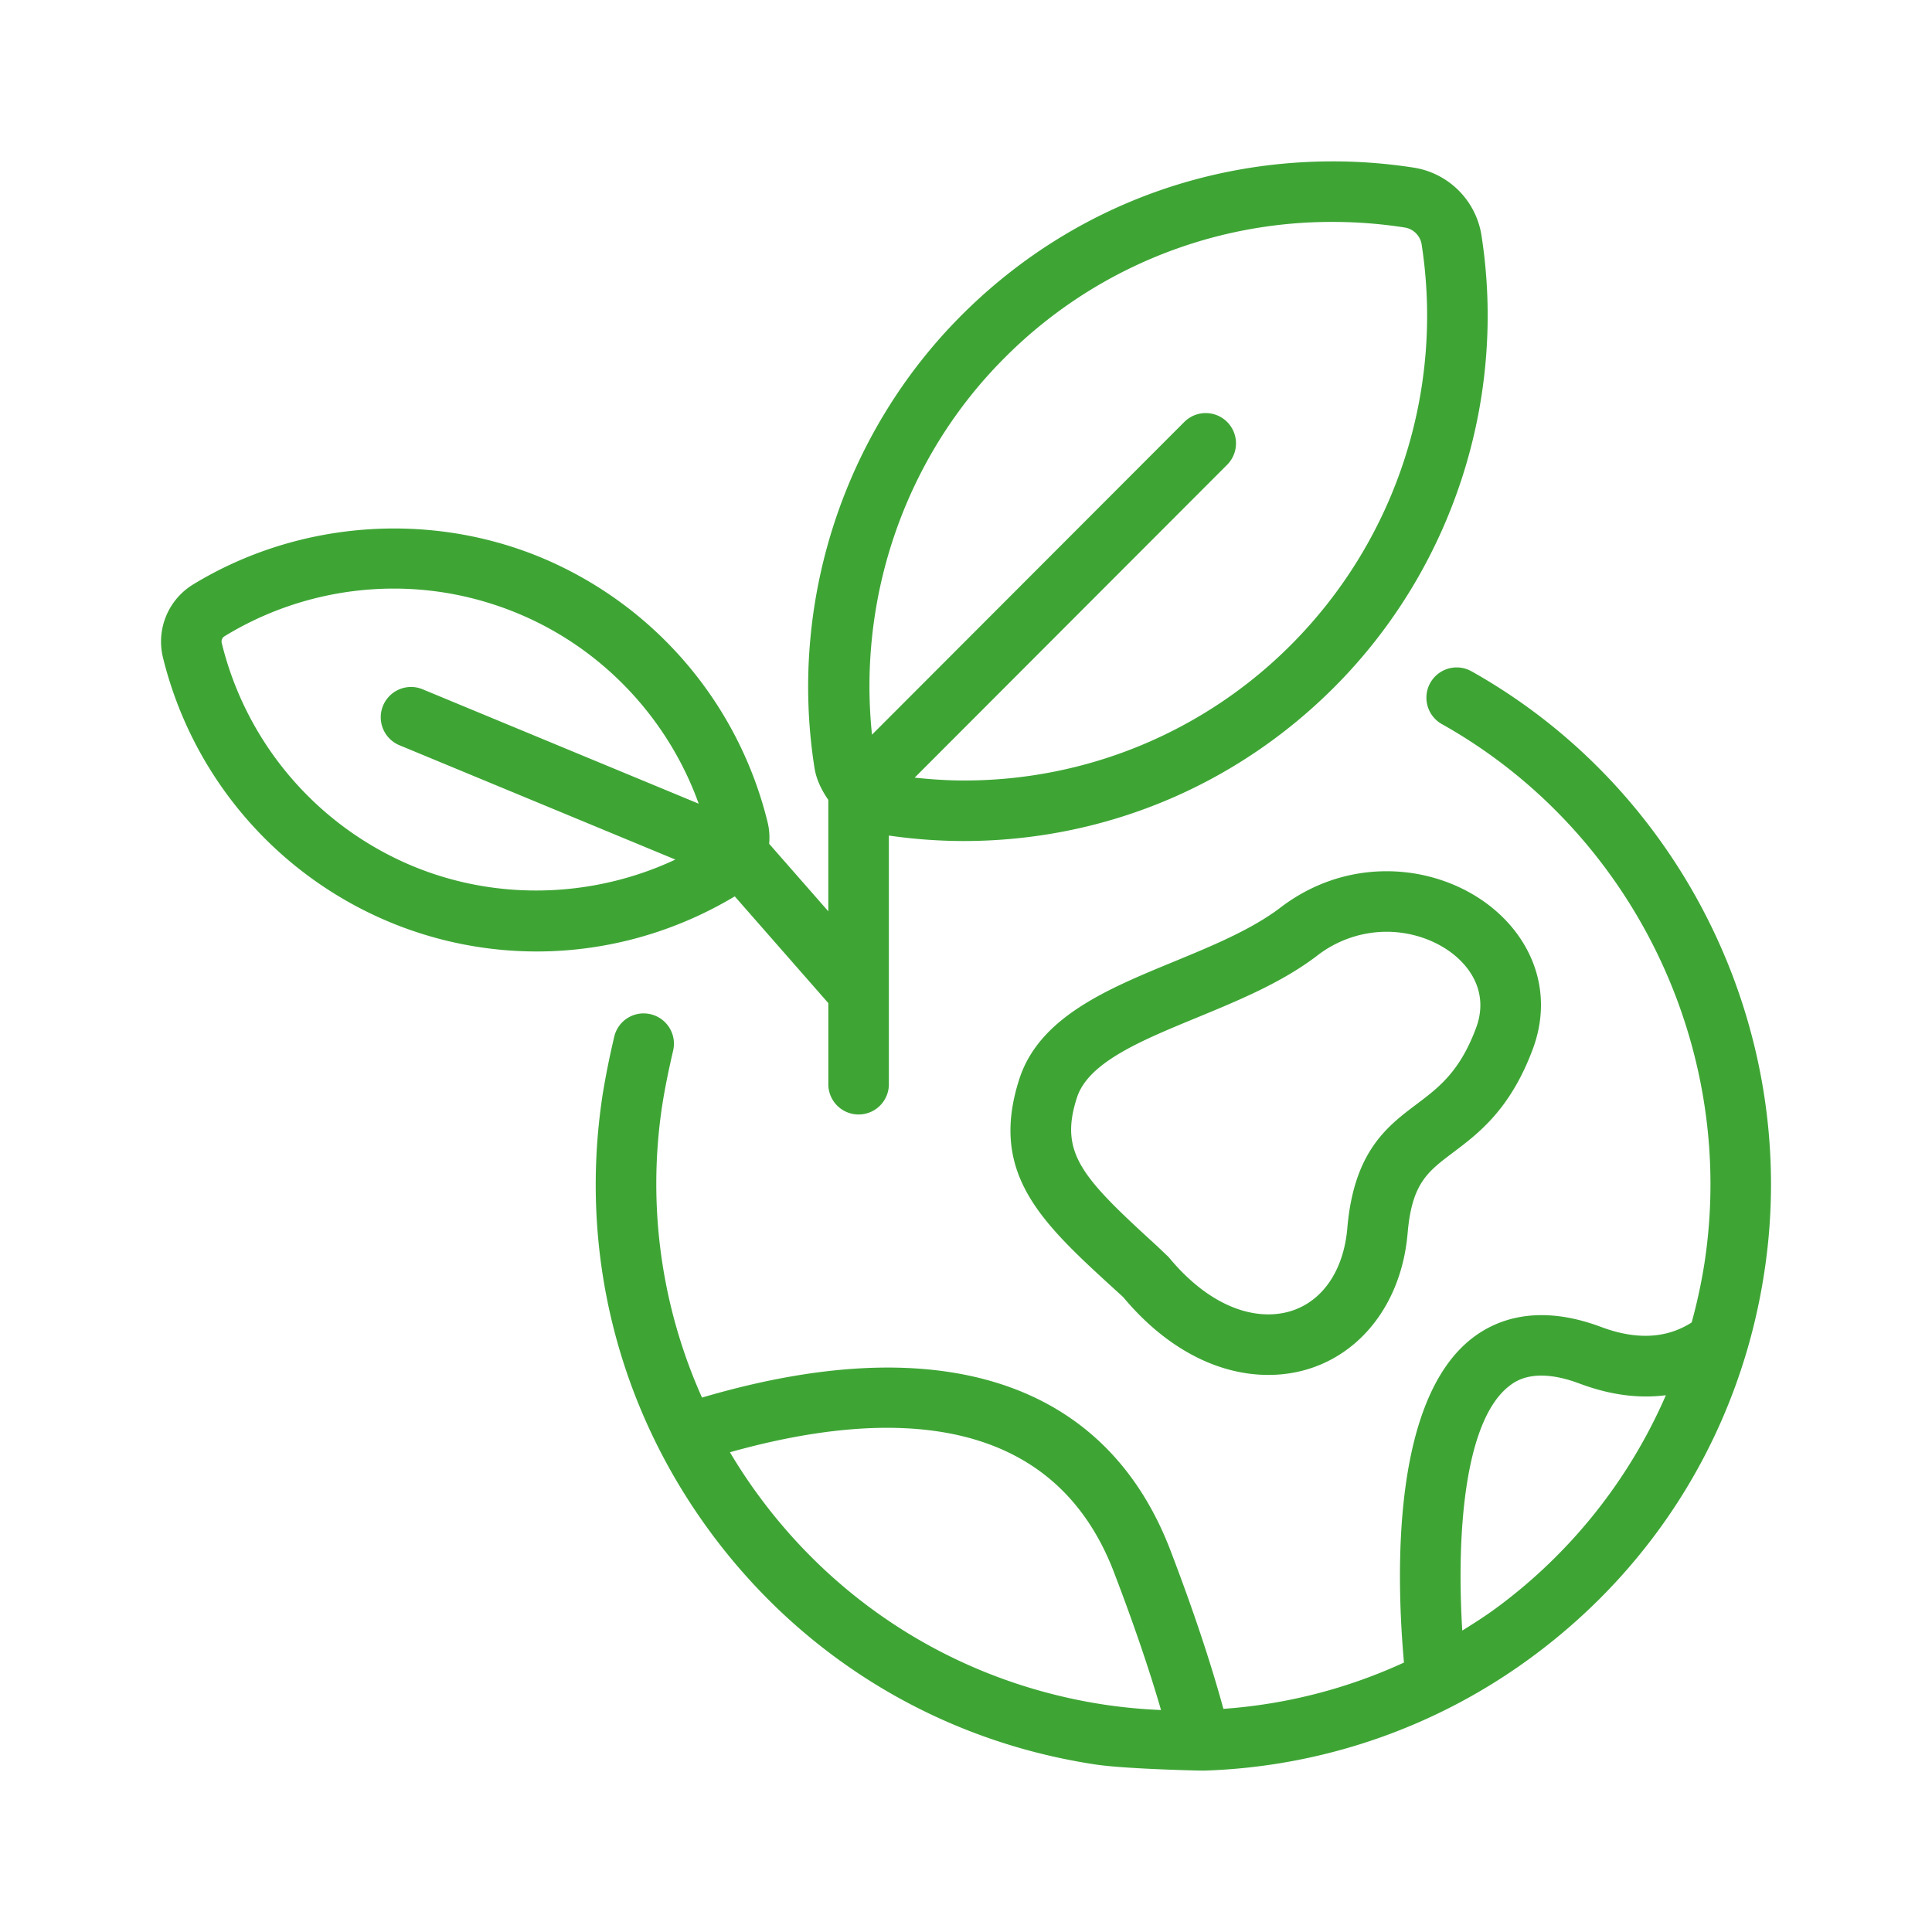 <?xml version="1.0" encoding="UTF-8"?>
<svg xmlns="http://www.w3.org/2000/svg" xmlns:xlink="http://www.w3.org/1999/xlink" version="1.1" width="512" height="512" x="0" y="0" viewBox="0 0 96 96" style="enable-background:new 0 0 512 512" xml:space="preserve" class="">
  <g>
    <path d="M41.159 49.845v4.083a1.505 1.505 0 0 0 3.008 0v-12.41a26.24 26.24 0 0 0 3.693.273c6.961 0 13.506-2.712 18.429-7.636 5.87-5.871 8.607-14.278 7.32-22.488a4.042 4.042 0 0 0-3.332-3.333 26.208 26.208 0 0 0-4.054-.315c-6.964 0-13.51 2.712-18.435 7.636-5.87 5.871-8.606 14.278-7.319 22.488.092.595.358 1.122.689 1.603v5.536l-2.939-3.354a3.267 3.267 0 0 0-.073-1.054 19.2 19.2 0 0 0-11.28-13.18c-5.619-2.321-12.132-1.794-17.292 1.361a3.328 3.328 0 0 0-1.484 3.588 19.198 19.198 0 0 0 11.28 13.178 19.043 19.043 0 0 0 7.303 1.457c3.462 0 6.856-.953 9.837-2.738zm8.758-32.064a22.912 22.912 0 0 1 16.307-6.754c1.198 0 2.405.094 3.587.28.414.065.763.413.827.826a23.155 23.155 0 0 1-6.475 19.895 22.905 22.905 0 0 1-16.302 6.754c-.804 0-1.61-.058-2.412-.141l15.527-15.547a1.504 1.504 0 0 0-2.129-2.127L43.329 36.506c-.719-6.885 1.673-13.81 6.588-18.725zM20.52 43.04a16.172 16.172 0 0 1-9.506-11.106.308.308 0 0 1 .129-.311 16.133 16.133 0 0 1 8.421-2.376c2.112 0 4.182.413 6.153 1.228 4.209 1.741 7.471 5.211 9.001 9.46l-13.735-5.692a1.505 1.505 0 0 0-1.151 2.781l13.726 5.687c-4.063 1.906-8.84 2.069-13.038.329z" fill="#3ea535" opacity="1" data-original="#000000" class=""></path>
    <path d="M59.812 87.981a28.948 28.948 0 0 0 16.299-5.641c6.284-4.624 10.389-11.417 11.558-19.131 1.827-11.946-4.021-23.943-14.552-29.853a1.504 1.504 0 1 0-1.471 2.624c9.444 5.299 14.688 16.061 13.049 26.777a26.404 26.404 0 0 1-.638 2.956c-1.232.79-2.739.888-4.519.215-3.165-1.179-5.225-.339-6.396.574-3.957 3.081-3.781 11.618-3.38 16.11a25.846 25.846 0 0 1-8.972 2.3c-.615-2.252-1.475-4.845-2.591-7.768-3.193-8.5-11.455-11.199-23.316-7.699a25.968 25.968 0 0 1-1.973-14.552c.148-.926.334-1.817.538-2.689a1.504 1.504 0 0 0-1.12-1.808 1.499 1.499 0 0 0-1.808 1.122c-.22.938-.42 1.9-.582 2.912-1.17 7.706.731 15.41 5.354 21.689 4.625 6.282 11.419 10.387 19.13 11.556 1.494.229 5.338.312 5.39.306zm15.177-19.108c.306-.235 1.242-.967 3.491-.127 1.666.626 3.086.737 4.296.582a25.977 25.977 0 0 1-8.447 10.588c-.541.399-1.105.754-1.67 1.107-.302-4.967.145-10.448 2.33-12.15zm-37.277 5.464a26.323 26.323 0 0 1-1.442-2.175c7.321-2.058 15.961-2.347 19.114 6.047.961 2.515 1.733 4.779 2.306 6.761a26.643 26.643 0 0 1-2.816-.267c-6.918-1.051-13.014-4.732-17.162-10.366z" fill="#3ea535" opacity="1" data-original="#000000" class=""></path>
    <path d="M58.311 47.791c-3.276 1.349-6.665 2.748-7.66 5.822-1.53 4.731 1.121 7.152 4.791 10.503l.371.339c2.079 2.493 4.636 3.864 7.213 3.864h.001c3.716 0 6.561-2.894 6.917-7.04.212-2.47.982-3.049 2.256-4.009 1.269-.956 2.847-2.144 3.964-5.143.72-1.933.477-3.919-.684-5.591-1.391-2.001-3.913-3.245-6.581-3.245-1.904 0-3.727.623-5.274 1.806-1.441 1.098-3.41 1.909-5.314 2.694zm10.587-1.492c1.672 0 3.286.766 4.111 1.954.412.593.805 1.565.336 2.824-.81 2.174-1.852 2.959-2.954 3.789-1.461 1.101-3.116 2.346-3.443 6.153-.224 2.607-1.764 4.291-3.922 4.291-1.688 0-3.45-1.012-4.959-2.849l-.596-.566c-3.717-3.394-4.85-4.598-3.958-7.358.566-1.749 3.178-2.826 5.945-3.966 2.084-.86 4.239-1.747 5.992-3.086a5.645 5.645 0 0 1 3.448-1.186z" fill="#3ea535" opacity="1" data-original="#000000" class=""></path>
  </g>
</svg>
